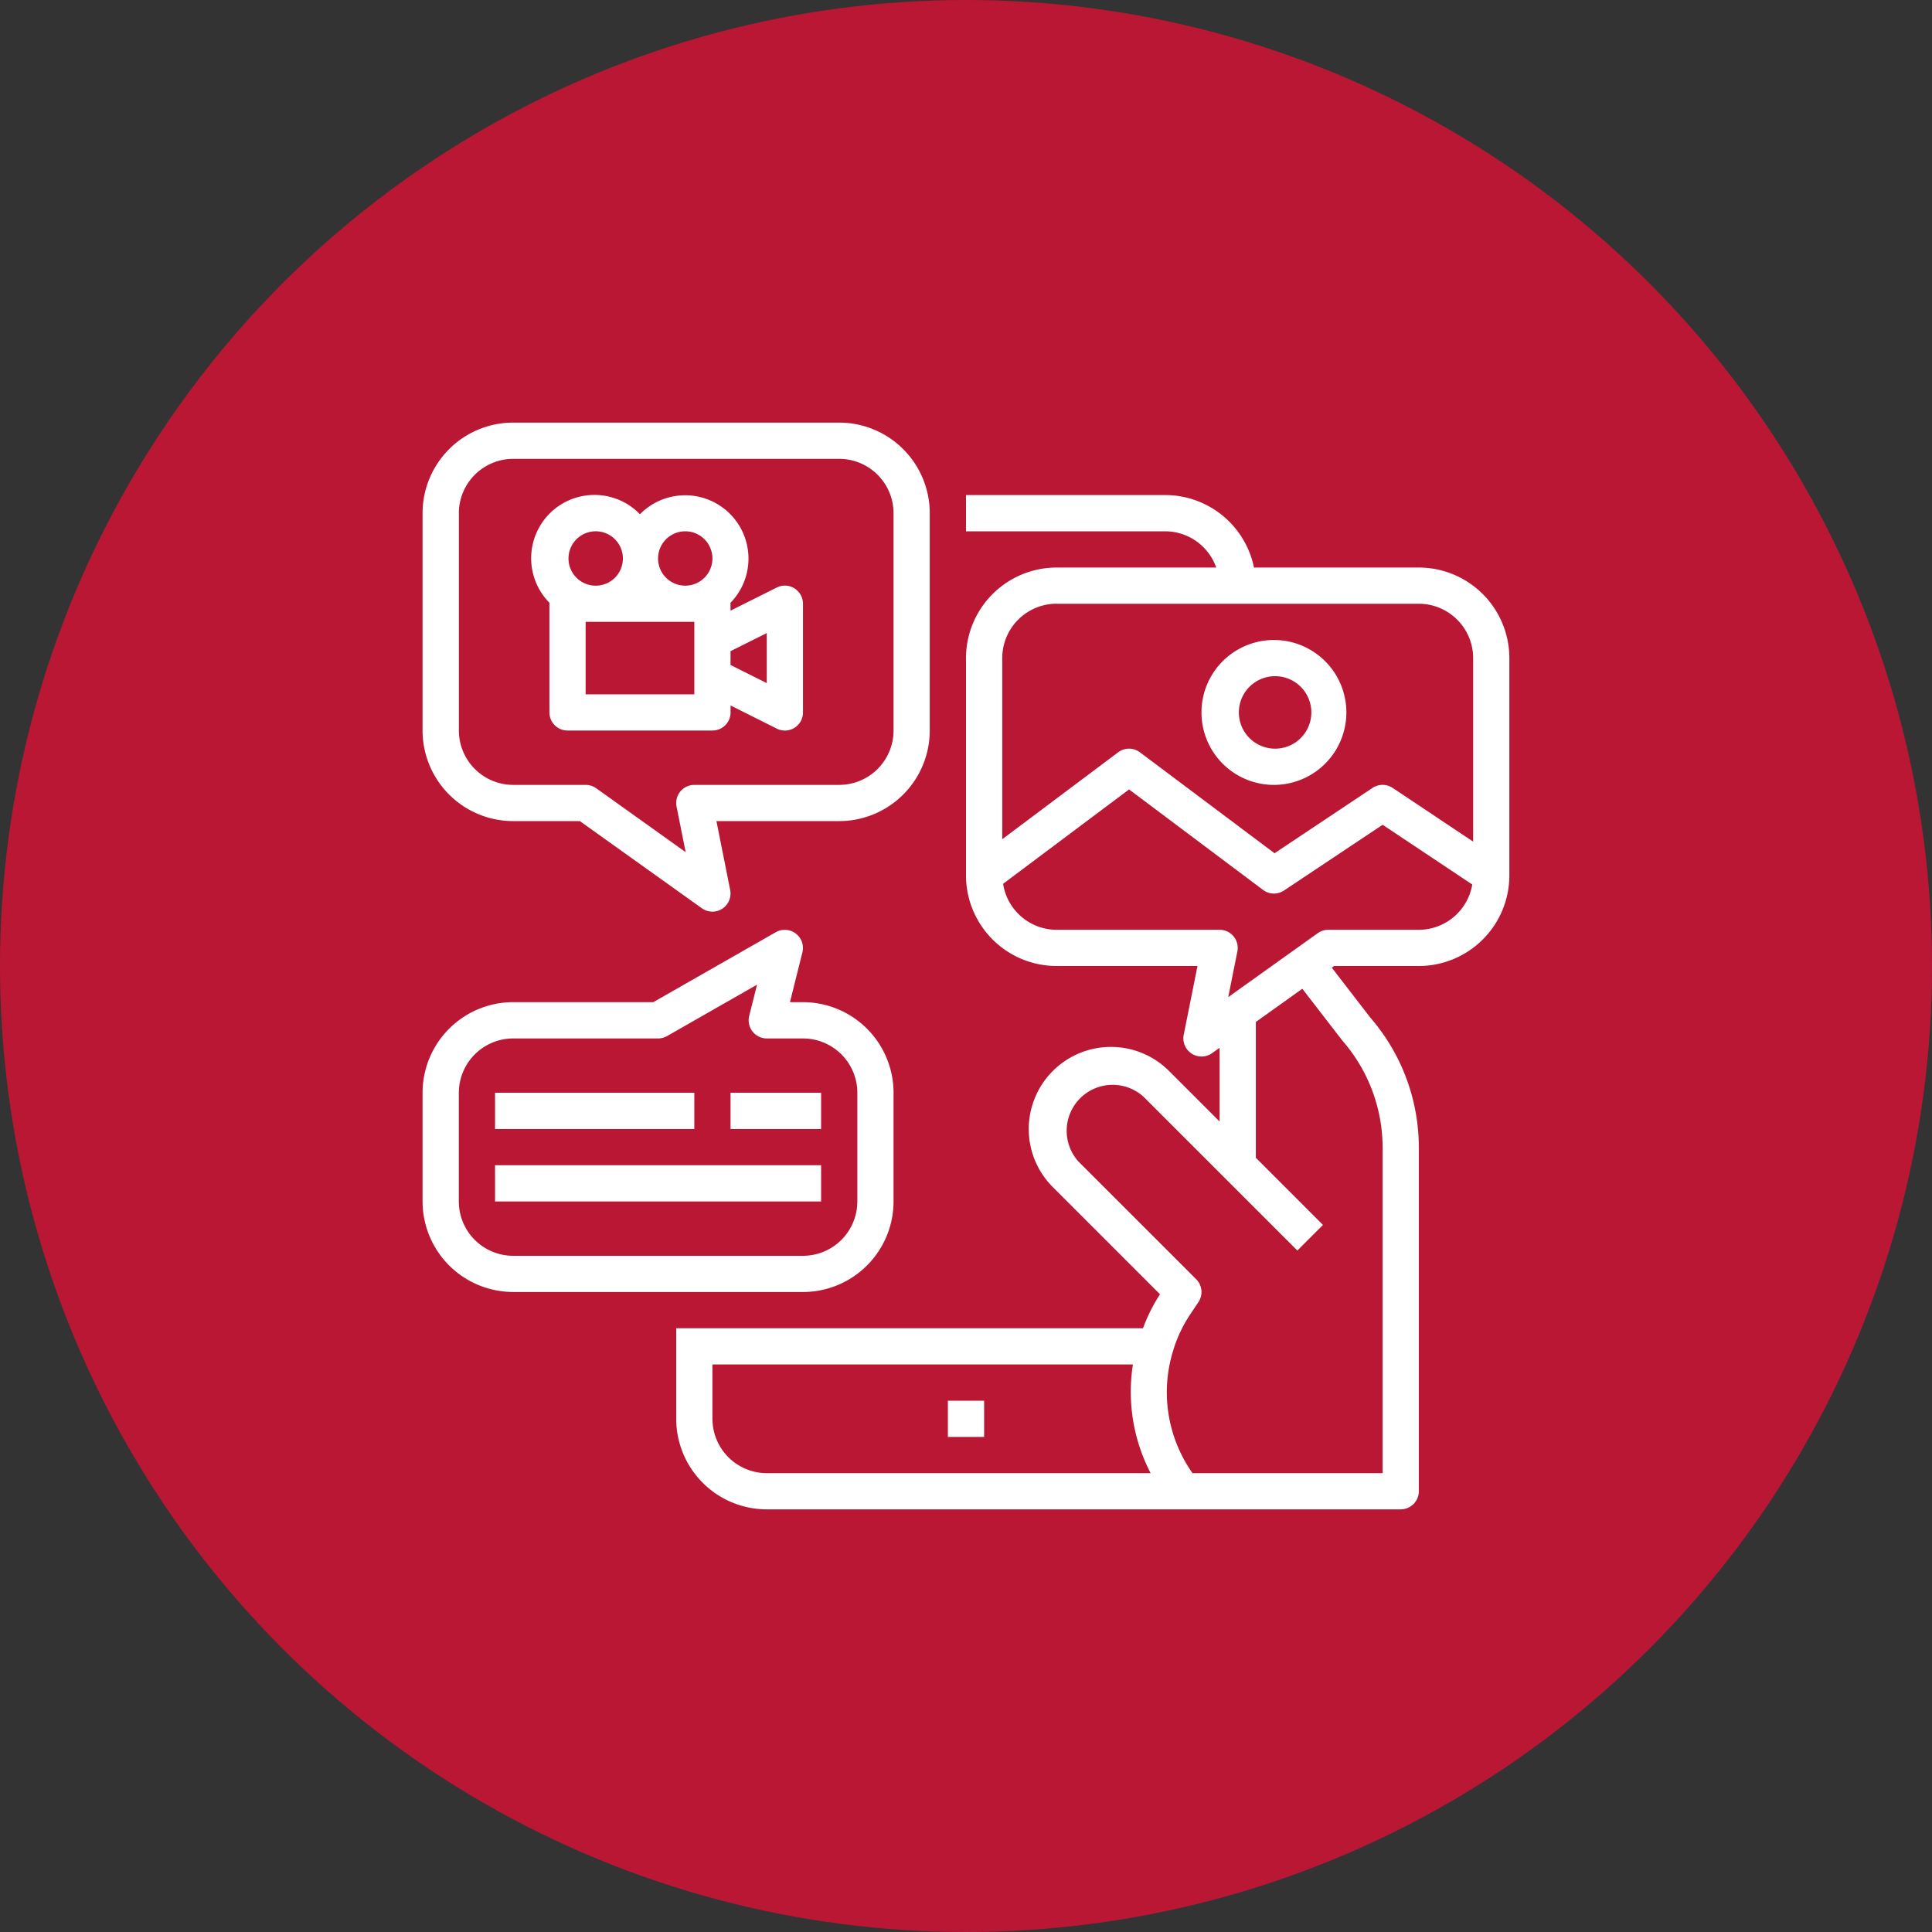 <svg xmlns="http://www.w3.org/2000/svg" width="50" height="50" fill="none"><rect width="100%" height="100%" fill="#333333" stroke="none"/><circle cx="25" cy="25" r="25" fill="#BA1735"/><g fill="#fff" clip-path="url(#a)"><path d="M25.469 36.25h-.938v.938h.938v-.938ZM13.281 21.25h1.725l3.16 2.257a.469.469 0 0 0 .731-.474l-.356-1.783h3.178a2.346 2.346 0 0 0 2.343-2.344v-5.625a2.346 2.346 0 0 0-2.343-2.344H13.28a2.346 2.346 0 0 0-2.344 2.344v5.625a2.346 2.346 0 0 0 2.344 2.344Zm-1.406-7.969a1.408 1.408 0 0 1 1.406-1.406h8.438a1.408 1.408 0 0 1 1.406 1.406v5.625a1.408 1.408 0 0 1-1.406 1.407h-3.75a.469.469 0 0 0-.46.56l.236 1.181L15.43 20.4a.47.47 0 0 0-.273-.087h-1.875a1.408 1.408 0 0 1-1.406-1.407v-5.625Z"/><path d="M14.219 15.625v2.813a.469.469 0 0 0 .468.468h3.75a.469.469 0 0 0 .47-.468v-.18l1.196.599a.468.468 0 0 0 .678-.42v-2.812a.469.469 0 0 0-.678-.42l-1.197.599v-.179c0-.008-.004-.014-.004-.022a1.637 1.637 0 1 0-2.34-2.294 1.637 1.637 0 0 0-2.686.5 1.639 1.639 0 0 0 .347 1.794c0 .008-.004.014-.004.022Zm3.75 2.344h-2.813v-1.875h2.813v1.875Zm1.875-1.585v1.295l-.938-.469v-.358l.938-.468Zm-2.11-2.634a.703.703 0 1 1 0 1.407.703.703 0 0 1 0-1.407Zm-2.344 0a.704.704 0 1 1 0 1.407.704.704 0 0 1 0-1.407ZM36.719 14.688h-4.266a2.347 2.347 0 0 0-2.297-1.876H25v.938h5.156a1.404 1.404 0 0 1 1.32.938h-4.132A2.346 2.346 0 0 0 25 17.03v5.625A2.346 2.346 0 0 0 27.344 25h3.647l-.357 1.783a.47.47 0 0 0 .732.474l.197-.14v1.908l-1.31-1.31a2.127 2.127 0 0 0-3.629 1.504 2.125 2.125 0 0 0 .623 1.503l2.774 2.774c-.18.276-.327.57-.44.879H17.5v2.344a2.346 2.346 0 0 0 2.344 2.343H36.25a.47.47 0 0 0 .469-.468v-8.888a5.134 5.134 0 0 0-1.255-3.37l-.998-1.294.06-.042h2.193a2.346 2.346 0 0 0 2.343-2.344v-5.625a2.346 2.346 0 0 0-2.343-2.343Zm-9.375.937h9.375a1.408 1.408 0 0 1 1.406 1.406v4.75l-2.084-1.39a.47.47 0 0 0-.52 0l-2.536 1.691-3.485-2.613a.468.468 0 0 0-.562 0l-3 2.25V17.03a1.408 1.408 0 0 1 1.406-1.406Zm-8.907 21.094v-1.407H29.32a4.566 4.566 0 0 0 .458 2.813h-9.933a1.408 1.408 0 0 1-1.407-1.406ZM34.74 26.93a4.219 4.219 0 0 1 1.042 2.776v8.419h-4.92a3.63 3.63 0 0 1-.508-3.148c.1-.342.252-.667.45-.964l.211-.314a.469.469 0 0 0-.058-.593L27.91 30.06a1.19 1.19 0 0 1 1.681-1.68l3.985 3.984.662-.663-1.737-1.738v-3.515l1.203-.86 1.036 1.343Zm1.98-2.867h-2.344a.469.469 0 0 0-.272.087l-2.317 1.655.236-1.182a.468.468 0 0 0-.46-.56h-4.218a1.405 1.405 0 0 1-1.385-1.19l3.26-2.443 3.468 2.601a.468.468 0 0 0 .542.015l2.552-1.701 2.32 1.546a1.406 1.406 0 0 1-1.382 1.172Z"/><path d="M32.969 20.313a1.875 1.875 0 1 0 0-3.75 1.875 1.875 0 0 0 0 3.75Zm0-2.813a.938.938 0 1 1 0 1.875.938.938 0 0 1 0-1.875ZM13.281 33.437h7.5a2.346 2.346 0 0 0 2.344-2.343V28.28a2.346 2.346 0 0 0-2.344-2.344h-.337l.323-1.292a.47.47 0 0 0-.687-.52l-3.173 1.812H13.28a2.346 2.346 0 0 0-2.344 2.344v2.813a2.346 2.346 0 0 0 2.344 2.343Zm-1.406-5.156a1.408 1.408 0 0 1 1.406-1.406h3.75a.468.468 0 0 0 .233-.062l2.328-1.33-.203.81a.47.47 0 0 0 .455.582h.937a1.408 1.408 0 0 1 1.407 1.406v2.813A1.408 1.408 0 0 1 20.78 32.5h-7.5a1.408 1.408 0 0 1-1.406-1.406V28.28Z"/><path d="M17.969 28.281h-5.157v.938h5.157v-.938ZM21.25 28.281h-2.344v.938h2.344v-.938ZM21.25 30.156h-8.438v.938h8.438v-.938Z"/></g><defs><clipPath id="a"><path fill="#fff" d="M10 10h30v30H10z"/></clipPath></defs></svg>